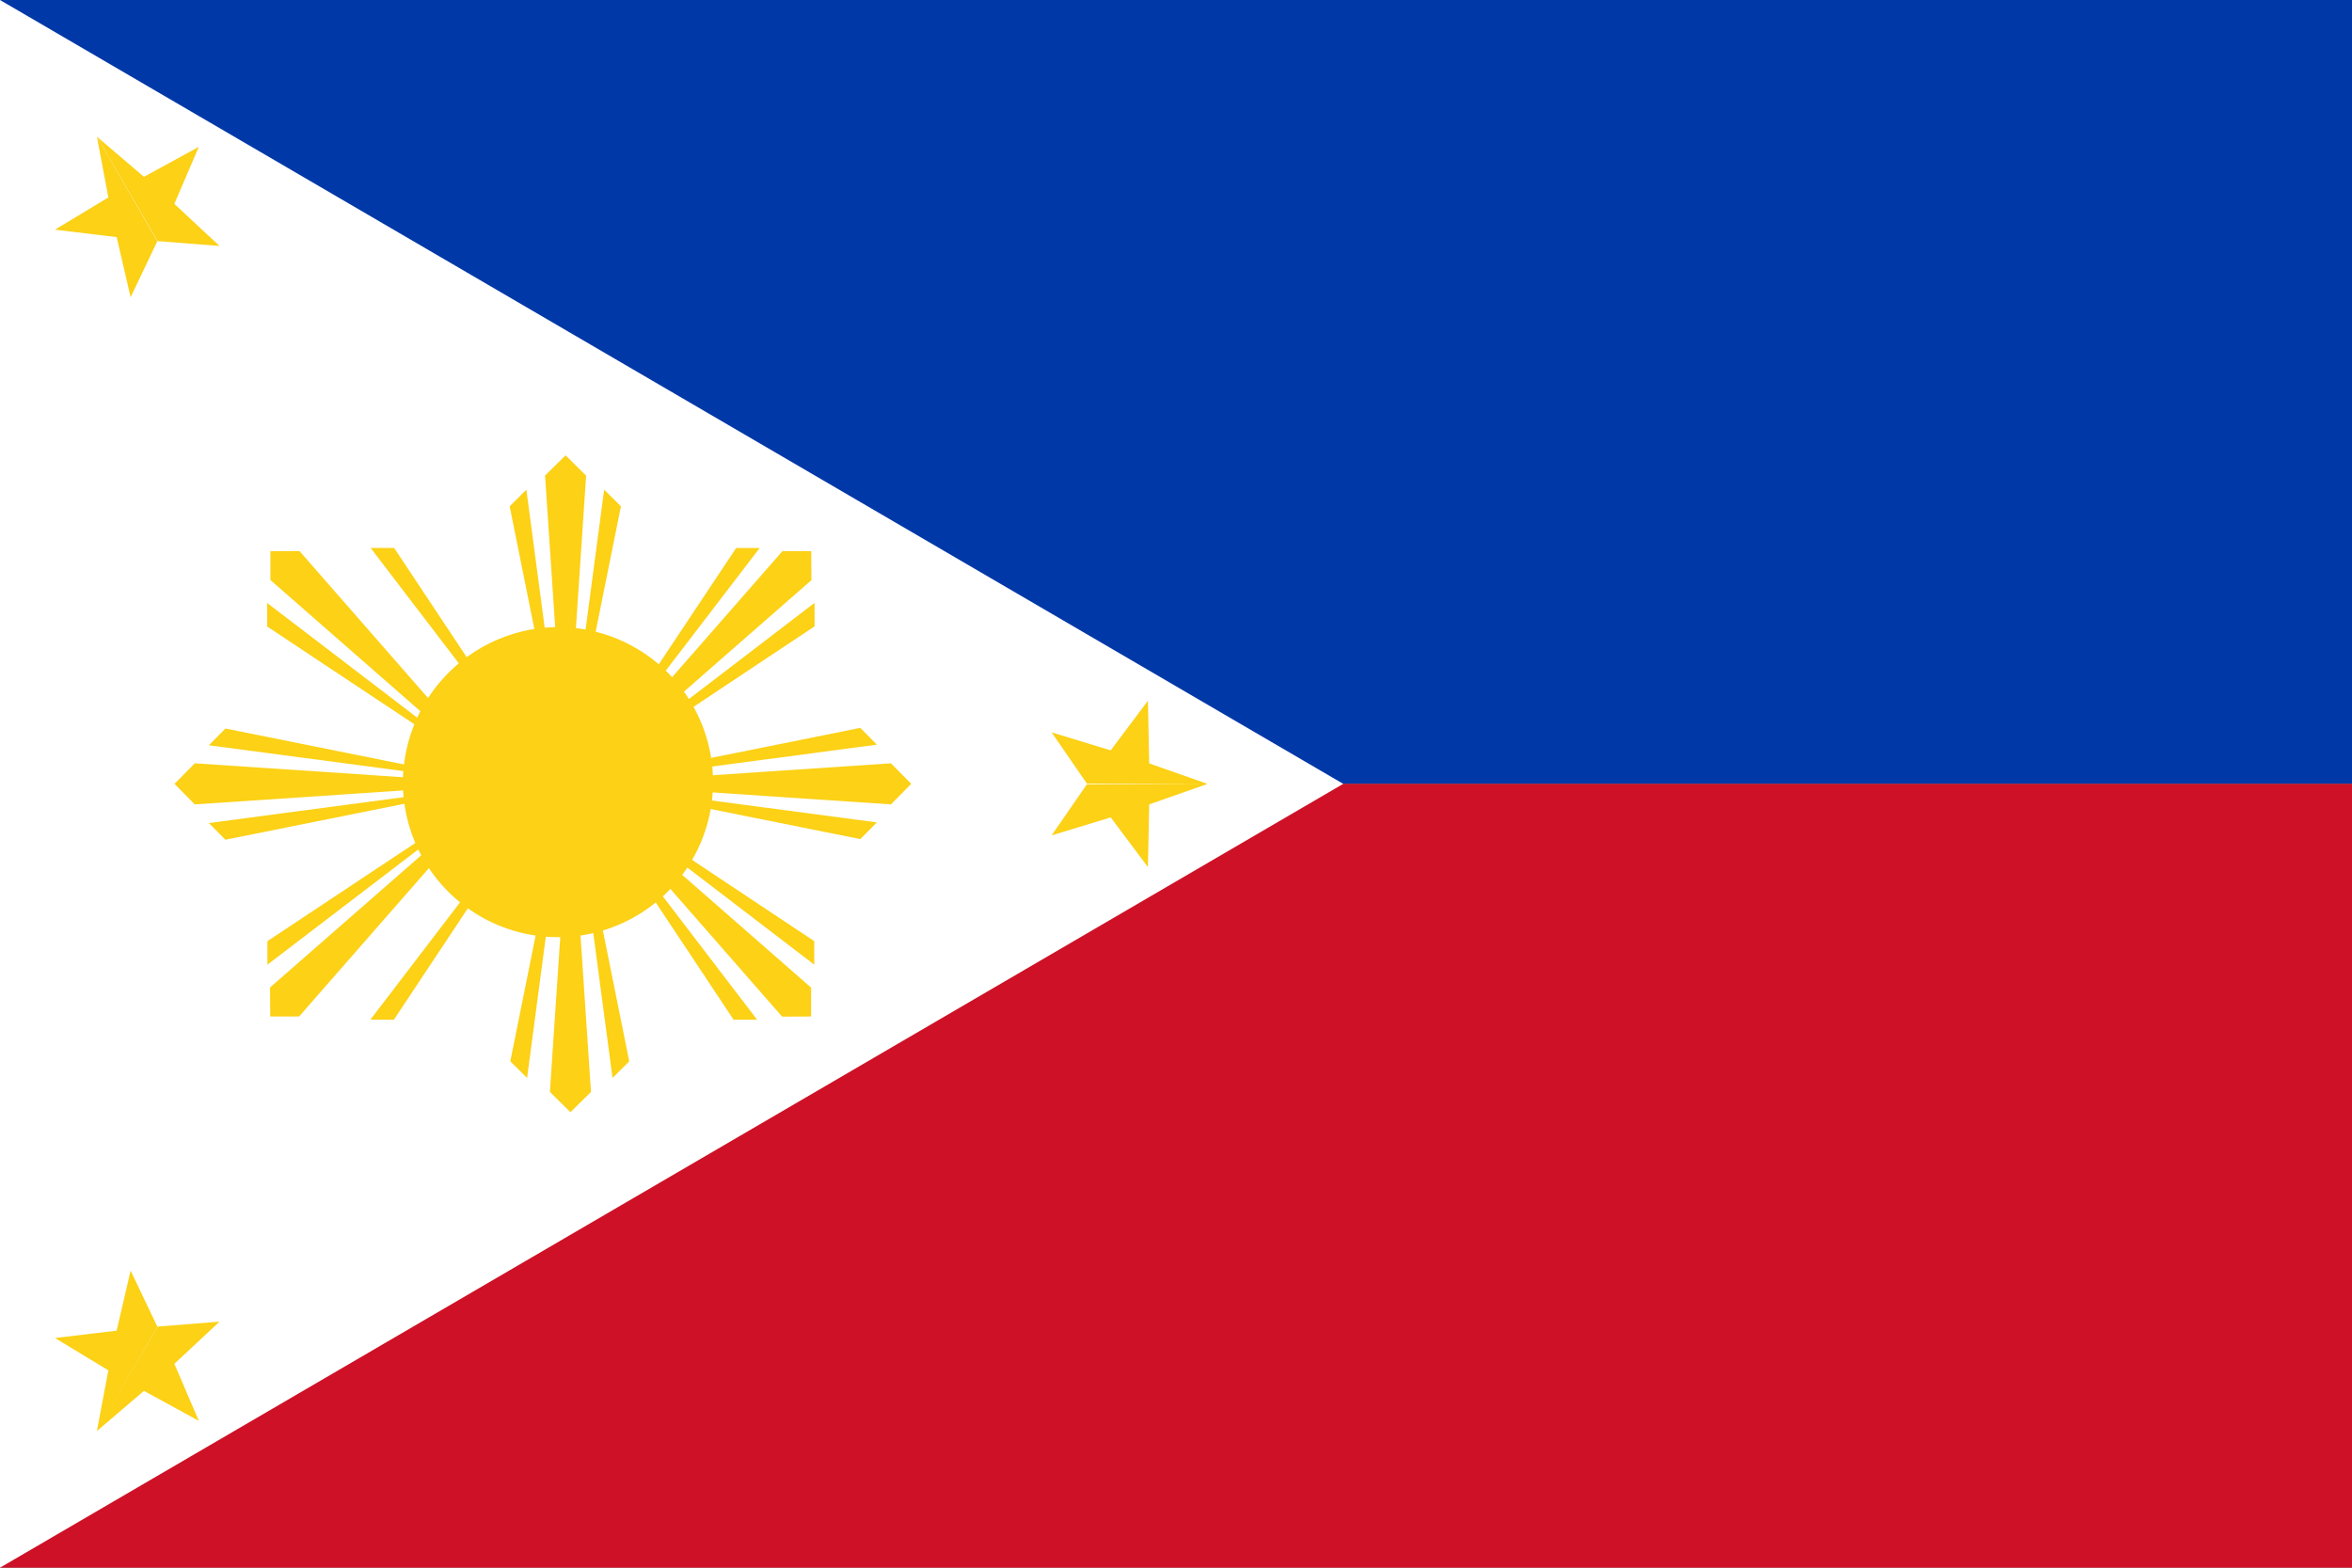 <svg id="菲律宾国旗" xmlns="http://www.w3.org/2000/svg" width="30" height="20" viewBox="0 0 30 20">
  <rect x="0" y="0" width="30" height="20" fill="#808080" stroke="none"/>
  <path id="路径_94" data-name="路径 94" d="M0,0H30V10H0Z" fill="#0038a8"/>
  <path id="路径_95" data-name="路径 95" d="M0,512H30v10H0Z" transform="translate(0 -502)" fill="#ce1126"/>
  <path id="路径_96" data-name="路径 96" d="M17.133,10,0,20V0" fill="#fff"/>
  <path id="路径_97" data-name="路径 97" d="M226.517,411.6a1.978,1.978,0,1,0,1.978-2,1.989,1.989,0,0,0-1.978,2Z" transform="translate(-221.378 -401.6)" fill="#fcd116"/>
  <path id="路径_98" data-name="路径 98" d="M113.963,476.358l.258.262,3.918-.262-3.917-.262Zm.438.5.211.213,3.527-.709Zm0-.992.211-.214,3.527.71Z" transform="translate(-111.737 -466.358)" fill="#fcd116"/>
  <path id="路径_99" data-name="路径 99" d="M174.464,359.938l0,.368,2.956,2.586-2.585-2.956Zm-.041.661,0,.3,3,1.993Z" transform="translate(-171.015 -352.906)" fill="#fcd116"/>
  <path id="路径_100" data-name="路径 100" d="M210.389,357.847l.3,0,1.992,3Z" transform="translate(-205.662 -350.857)" fill="#fcd116"/>
  <path id="路径_101" data-name="路径 101" d="M291.567,297.429l-.262.258.262,3.918.262-3.917Zm-.5.438-.213.212.709,3.527Zm.992,0,.214.212-.71,3.527Z" transform="translate(-284.353 -291.62)" fill="#fcd116"/>
  <path id="路径_102" data-name="路径 102" d="M330.888,359.937l-.367,0-2.585,2.955,2.955-2.585Z" transform="translate(-320.541 -352.906)" fill="#fcd116"/>
  <path id="路径_103" data-name="路径 103" d="M330.229,357.889h-.3l-1.993,2.995Zm.7.7,0,.3-2.995,1.992Z" transform="translate(-320.539 -350.898)" fill="#fcd116"/>
  <path id="路径_104" data-name="路径 104" d="M331.984,476.358l-.259-.262-3.917.262,3.917.262Zm-.438-.5-.212-.214-3.527.71Zm0,.992-.212.213-3.527-.709Z" transform="translate(-320.361 -466.358)" fill="#fcd116"/>
  <path id="路径_105" data-name="路径 105" d="M330.762,515.679l0-.368-2.955-2.585,2.585,2.955Z" transform="translate(-320.416 -502.711)" fill="#fcd116"/>
  <path id="路径_106" data-name="路径 106" d="M330.8,515.018v-.3l-2.995-1.992Z" transform="translate(-320.414 -502.711)" fill="#fcd116"/>
  <path id="路径_107" data-name="路径 107" d="M330.1,515.72l-.3,0-1.992-3Z" transform="translate(-320.443 -502.711)" fill="#fcd116"/>
  <path id="路径_108" data-name="路径 108" d="M315.269,516.9l.262-.258-.262-3.918-.262,3.917Z" transform="translate(-307.993 -502.711)" fill="#fcd116"/>
  <path id="路径_109" data-name="路径 109" d="M328.9,516.464l.213-.212-.71-3.527Z" transform="translate(-321.087 -502.712)" fill="#fcd116"/>
  <path id="路径_110" data-name="路径 110" d="M292.268,516.464l-.214-.212.71-3.527Z" transform="translate(-285.545 -502.712)" fill="#fcd116"/>
  <path id="路径_111" data-name="路径 111" d="M176.344,515.679l.368,0,2.585-2.955-2.956,2.585Z" transform="translate(-172.897 -502.711)" fill="#fcd116"/>
  <path id="路径_112" data-name="路径 112" d="M210.261,515.72l.3,0,1.992-3Z" transform="translate(-205.537 -502.711)" fill="#fcd116"/>
  <path id="路径_113" data-name="路径 113" d="M174.3,515.018l0-.3,3-1.992Z" transform="translate(-170.889 -502.711)" fill="#fcd116"/>
  <path id="路径_114" data-name="路径 114" d="M50.584,458.914l-.744.261-.016.8-.475-.634-.754.23.45-.652Zm0,0-.744-.262-.016-.8-.475.634-.754-.23.45.653ZM36.418,467.17l.146-.775-.681-.412.787-.094.178-.767.341.716Zm0,0,.6-.513.7.383-.312-.728.576-.538-.79.063Z" transform="translate(-35.182 -448.913)" fill="#fcd116"/>
  <path id="路径_115" data-name="路径 115" d="M63.275,89.259l.6.512.7-.383-.312.728.576.537-.79-.062Z" transform="translate(-62.039 -87.515)" fill="#fcd116"/>
  <path id="路径_116" data-name="路径 116" d="M36.418,89.259l.146.775-.681.411.787.095.178.767.341-.715Z" transform="translate(-35.182 -87.515)" fill="#fcd116"/>
</svg>
